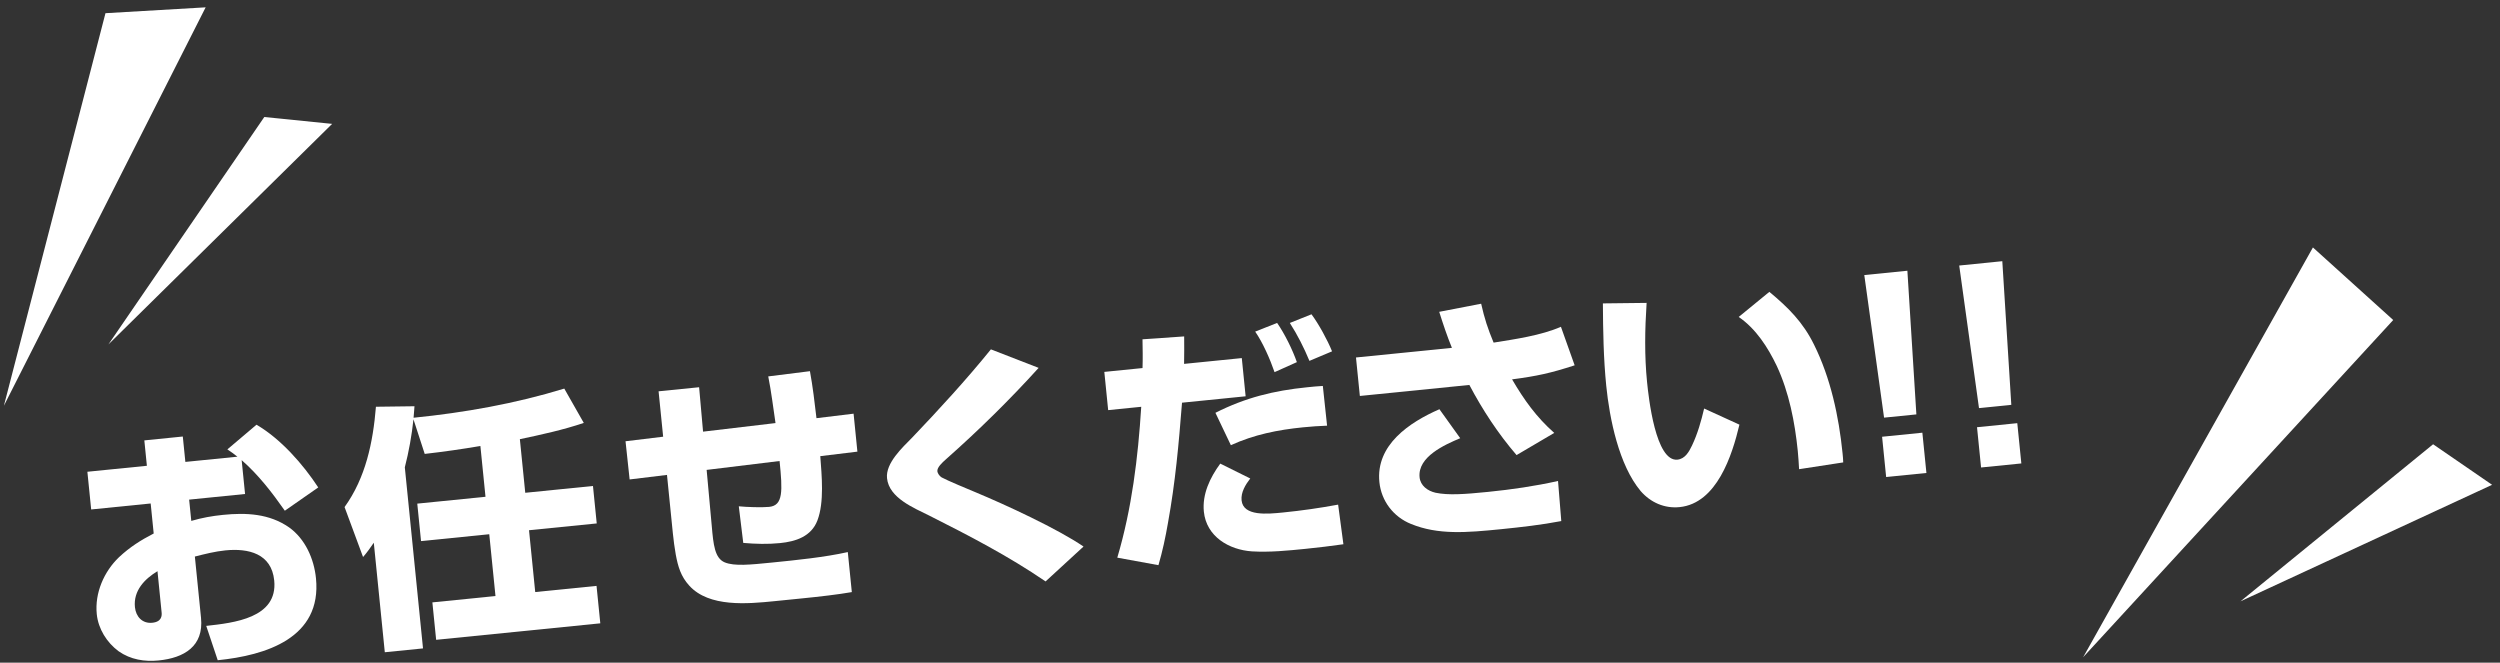 <svg width="166" height="44" viewBox="0 0 166 44" fill="none" xmlns="http://www.w3.org/2000/svg">
<rect x="0" y="0" width="166" height="44" fill="#333333" stroke="none"/>
<path d="M15.765 30.324C15.54 30.14 15.319 29.99 15.097 29.84L17.031 28.201C18.639 29.14 20.115 30.816 21.131 32.365L18.913 33.912C18.069 32.707 17.159 31.525 16.046 30.553L16.272 32.801L12.559 33.175L12.701 34.588C13.42 34.378 14.079 34.261 14.812 34.187C16.344 34.033 17.882 34.102 19.196 35.019C20.271 35.789 20.851 37.106 20.981 38.401C21.379 42.369 17.642 43.519 14.457 43.839L13.694 41.559C15.515 41.358 18.459 41.045 18.208 38.542C18.028 36.754 16.495 36.392 14.963 36.546C14.281 36.614 13.61 36.785 12.939 36.955L13.348 41.026C13.538 42.916 12.222 43.685 10.536 43.854C9.6 43.948 8.673 43.801 7.877 43.244C7.097 42.669 6.524 41.763 6.425 40.775C6.285 39.379 6.899 37.958 7.903 36.997C8.627 36.322 9.338 35.872 10.205 35.424L10.005 33.431L6.054 33.828L5.802 31.325L9.753 30.928L9.584 29.242L12.138 28.985L12.308 30.671L15.765 30.324ZM10.457 37.927C9.597 38.444 8.85 39.224 8.959 40.314C9.022 40.944 9.448 41.418 10.113 41.351C10.743 41.288 10.753 40.874 10.732 40.669L10.457 37.927Z" fill="white"/>
<path d="M31.898 29.614C30.664 29.824 29.443 29.999 28.201 30.14L27.454 27.842C27.339 28.92 27.152 29.971 26.88 31.03L28.088 43.054L25.551 43.309L24.82 36.037C24.549 36.425 24.415 36.628 24.107 36.986L22.879 33.669C24.283 31.721 24.769 29.367 24.962 27.008L27.522 26.975C27.497 27.235 27.488 27.494 27.461 27.738C30.833 27.399 34.213 26.801 37.468 25.803L38.763 28.081C37.399 28.545 35.917 28.866 34.519 29.162L34.877 32.721L39.373 32.269L39.623 34.756L35.127 35.207L35.539 39.312L39.61 38.903L39.86 41.389L28.96 42.484L28.71 39.998L32.9 39.577L32.487 35.473L27.957 35.928L27.707 33.441L32.237 32.986L31.898 29.614Z" fill="white"/>
<path d="M51.494 28.092C51.339 27.058 51.217 26.021 51.011 24.993L53.78 24.646C53.969 25.676 54.091 26.713 54.214 27.767L56.678 27.468L56.931 29.989L54.467 30.288C54.563 31.586 54.739 33.34 54.277 34.556C53.868 35.629 52.835 35.957 51.796 36.061C50.978 36.143 50.168 36.121 49.352 36.049L49.056 33.618C49.56 33.671 50.596 33.705 51.073 33.657C52.009 33.562 51.965 32.604 51.764 30.611L46.921 31.201L47.263 34.951C47.368 36.162 47.459 37.065 48.123 37.342C48.769 37.604 49.79 37.501 51.272 37.352C52.839 37.195 54.763 37.002 56.294 36.658L56.561 39.315C55.648 39.476 54.424 39.616 53.266 39.732C52.619 39.797 51.971 39.862 51.427 39.917C49.638 40.097 47.082 40.337 45.767 38.886C45.206 38.272 45.02 37.619 44.871 36.826C44.789 36.352 44.726 35.894 44.678 35.417L44.288 31.534L41.807 31.835L41.535 29.299L44.033 28.997L43.73 25.983L46.421 25.712L46.683 28.662L51.494 28.092Z" fill="white"/>
<path d="M68.965 24.427C67.045 26.547 64.978 28.578 62.83 30.48C62.545 30.732 62.215 31.04 62.241 31.296C62.253 31.415 62.375 31.609 62.522 31.698C62.886 31.902 64.323 32.497 64.789 32.691C66.782 33.523 70.21 35.105 71.946 36.29L69.426 38.607C66.97 36.927 64.356 35.573 61.711 34.239C60.678 33.724 59.029 33.063 58.898 31.752C58.797 30.747 59.915 29.723 60.586 29.037C62.329 27.21 64.159 25.22 65.796 23.197L68.965 24.427Z" fill="white"/>
<path d="M87.083 20.869C87.56 21.509 88.15 22.585 88.448 23.329L86.946 23.962C86.583 23.087 86.153 22.235 85.644 21.444L87.083 20.869ZM84.801 21.442C85.303 22.166 85.822 23.215 86.112 24.046L84.63 24.711C84.339 23.863 83.848 22.742 83.345 22.019L84.801 21.442ZM75.864 24.439C75.886 23.8 75.874 23.165 75.862 22.53L78.629 22.338C78.638 22.939 78.631 23.559 78.623 24.162L82.455 23.777L82.71 26.314L78.486 26.739C78.266 29.513 78.049 31.978 77.552 34.729C77.389 35.674 77.19 36.606 76.921 37.527L74.188 37.028C75.152 33.783 75.567 30.387 75.778 27.011L73.582 27.232L73.327 24.694L75.864 24.439ZM80.704 27.41C82.701 26.401 84.582 25.937 86.796 25.715C87.136 25.68 87.494 25.644 87.836 25.627L88.118 28.265C87.587 28.284 87.057 28.32 86.512 28.375C84.843 28.543 83.275 28.855 81.729 29.561L80.704 27.41ZM81.026 30.784L83.017 31.771C82.698 32.182 82.388 32.694 82.441 33.222C82.549 34.295 84.166 34.133 85.205 34.028C86.432 33.905 87.653 33.731 88.852 33.507L89.202 36.138C88.371 36.256 87.521 36.359 86.687 36.443C85.511 36.561 84.319 36.681 83.125 36.611C81.601 36.507 80.102 35.625 79.936 33.973C79.82 32.815 80.345 31.713 81.026 30.784Z" fill="white"/>
<path d="M103.202 28.745L100.7 30.218C99.473 28.793 98.437 27.211 97.566 25.561L90.294 26.292L90.037 23.737L96.407 23.097C96.088 22.321 95.817 21.505 95.564 20.705L98.349 20.167C98.567 21.143 98.79 21.826 99.176 22.75C100.598 22.521 102.311 22.28 103.646 21.699L104.557 24.257C102.941 24.78 102.065 24.971 100.402 25.19C101.191 26.539 102.012 27.695 103.202 28.745ZM95.578 27.172L96.958 29.097C95.935 29.527 94.123 30.328 94.26 31.691C94.316 32.253 94.798 32.6 95.326 32.719C96.17 32.892 97.212 32.822 98.813 32.661C100.363 32.505 101.922 32.28 103.453 31.937L103.669 34.599C102.353 34.851 101.009 35.003 99.681 35.137C97.365 35.37 95.488 35.524 93.694 34.792C92.529 34.325 91.718 33.271 91.591 32.01C91.343 29.541 93.584 28.043 95.578 27.172Z" fill="white"/>
<path d="M106.432 20.146L109.335 20.112C109.22 21.878 109.189 23.619 109.365 25.373C109.468 26.395 109.932 30.666 111.379 30.521C111.89 30.47 112.152 29.996 112.351 29.58C112.72 28.803 112.962 27.953 113.154 27.126L115.498 28.197C115.015 30.241 113.993 33.423 111.524 33.672C110.519 33.773 109.601 33.366 108.94 32.607C107.493 30.877 106.875 27.808 106.654 25.611C106.473 23.806 106.443 21.968 106.432 20.146ZM117.485 19.379C118.742 20.423 119.717 21.391 120.451 22.883C121.551 25.095 122.101 27.654 122.345 30.09C122.366 30.294 122.386 30.498 122.39 30.704L119.459 31.154C119.437 30.76 119.413 30.35 119.372 29.941C119.18 28.034 118.791 26.043 117.979 24.301C117.391 23.07 116.595 21.826 115.45 21.046L117.485 19.379Z" fill="white"/>
<path d="M123.789 18.264L126.65 17.977L127.247 27.516L125.102 27.731L123.789 18.264ZM124.971 29L127.645 28.731L127.914 31.405L125.24 31.674L124.971 29Z" fill="white"/>
<path d="M130.092 17.631L132.953 17.343L133.551 26.882L131.405 27.098L130.092 17.631ZM131.274 28.367L133.948 28.098L134.217 30.772L131.543 31.041L131.274 28.367Z" fill="white"/>
<path d="M17.549 7.77L7.197 22.872L22.054 8.225L17.549 7.77Z" fill="white"/>
<path d="M7.003 0.876L0.258 26.943L13.655 0.487L7.003 0.876Z" fill="white"/>
<path d="M153.578 16.431L138.321 43.638L158.91 21.249L153.578 16.431Z" fill="white"/>
<path d="M161.558 29.499L148.767 39.929L165.475 32.191L161.558 29.499Z" fill="white"/>
</svg>
